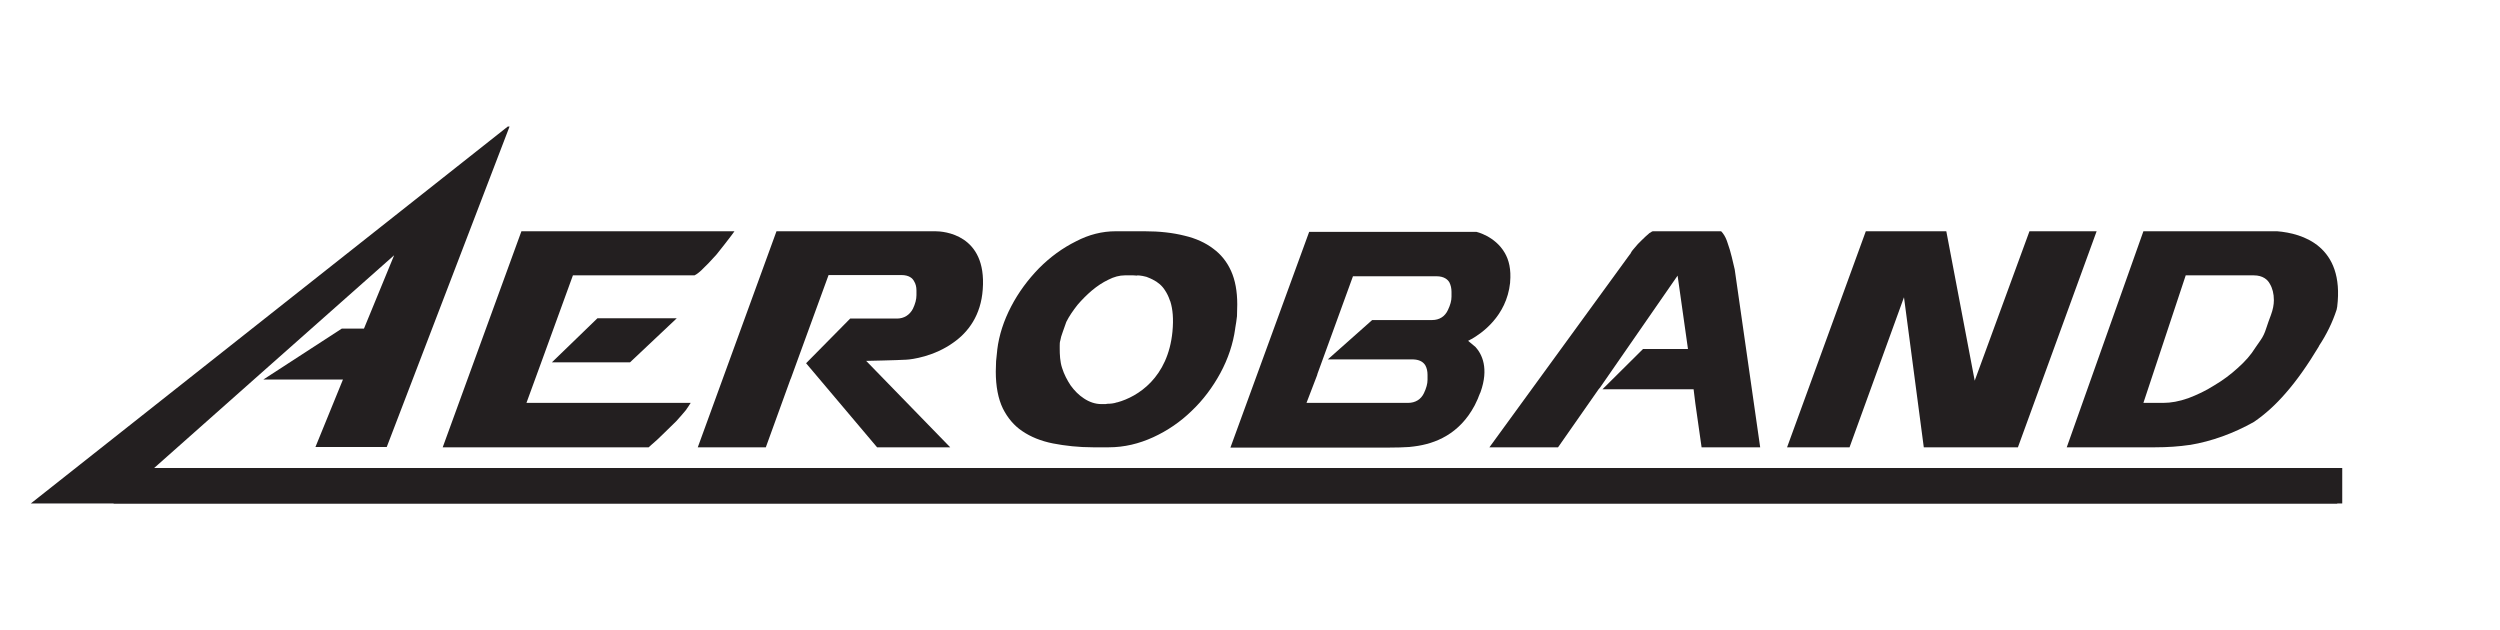 <?xml version="1.0" encoding="UTF-8"?>
<svg xmlns="http://www.w3.org/2000/svg" xmlns:xlink="http://www.w3.org/1999/xlink" width="250px" height="63px" viewBox="0 0 252 63" version="1.1">
<g id="surface1">
<path style=" stroke:none;fill-rule:nonzero;fill:rgb(13.725%,12.157%,12.549%);fill-opacity:1;" d="M 63.504 36.273 L 68.219 31.828 L 60.223 31.828 L 55.629 36.273 Z M 63.504 36.273 "/>
<path style=" stroke:none;fill-rule:nonzero;fill:rgb(13.725%,12.157%,12.549%);fill-opacity:1;" d="M 236.098 46.922 L 236.098 50.5 L 3.102 50.5 L 51.188 12.5 L 51.363 12.5 L 38.984 44.805 L 31.797 44.805 L 34.57 38.004 L 26.547 38.004 L 34.453 32.871 L 36.688 32.871 L 39.73 25.477 L 26.129 37.527 L 15.539 46.922 Z M 236.098 46.922 "/>
<path style=" stroke:none;fill-rule:nonzero;fill:rgb(13.725%,12.157%,12.549%);fill-opacity:1;" d="M 73.707 23.508 C 73.828 23.348 73.938 23.199 74.035 23.059 L 52.559 23.059 L 44.625 44.836 L 65.387 44.836 C 65.445 44.773 65.543 44.684 65.684 44.566 C 66.02 44.289 66.398 43.938 66.816 43.523 C 67.254 43.105 67.703 42.668 68.16 42.211 C 68.578 41.75 68.914 41.363 69.172 41.047 L 69.203 40.984 C 69.234 40.957 69.262 40.898 69.352 40.777 C 69.434 40.637 69.52 40.5 69.621 40.359 L 53.066 40.359 L 54.559 36.273 L 57.75 27.504 L 70.008 27.504 C 70.066 27.473 70.277 27.383 70.695 26.996 C 71.172 26.547 71.68 26.012 72.215 25.414 C 72.723 24.789 73.23 24.133 73.707 23.508 Z M 73.707 23.508 "/>
<path style=" stroke:none;fill-rule:nonzero;fill:rgb(13.725%,12.157%,12.549%);fill-opacity:1;" d="M 99.062 28.906 C 98.883 31.531 97.598 33.23 96.109 34.273 C 94.168 35.676 91.93 35.977 91.363 36.004 C 90.41 36.062 87.309 36.125 87.309 36.125 L 95.781 44.836 L 88.41 44.836 L 81.254 36.363 L 85.699 31.859 L 90.41 31.859 C 91.125 31.859 91.691 31.5 92.02 30.875 C 92.262 30.367 92.379 29.918 92.379 29.5 L 92.379 29.023 C 92.379 28.668 92.301 28.359 92.141 28.102 C 91.992 27.801 91.633 27.473 90.859 27.473 L 83.52 27.473 L 80.387 36.062 L 79.703 37.945 L 79.703 37.914 L 77.195 44.836 L 70.336 44.836 L 78.27 23.059 L 94.289 23.059 C 95.094 23.059 99.477 23.355 99.062 28.906 Z M 99.062 28.906 "/>
<path style=" stroke:none;fill-rule:evenodd;fill:rgb(13.725%,12.157%,12.549%);fill-opacity:1;" d="M 124.715 30.426 C 124.715 30.824 124.707 31.223 124.688 31.621 C 124.648 31.996 124.586 32.406 124.508 32.844 L 124.508 32.871 C 124.297 34.395 123.793 35.914 123.016 37.348 C 122.242 38.777 121.258 40.09 120.121 41.164 C 118.988 42.27 117.676 43.164 116.246 43.82 C 114.812 44.477 113.32 44.836 111.77 44.836 L 110.16 44.836 C 108.727 44.836 107.355 44.684 106.133 44.445 C 104.938 44.207 103.895 43.789 103.031 43.195 C 102.227 42.656 101.57 41.883 101.09 40.926 C 100.613 39.941 100.375 38.688 100.375 37.199 C 100.375 36.859 100.387 36.512 100.406 36.152 C 100.445 35.777 100.484 35.398 100.523 35.02 L 100.523 34.992 C 100.703 33.527 101.18 32.066 101.926 30.637 C 102.672 29.203 103.629 27.922 104.73 26.789 C 105.863 25.652 107.086 24.758 108.461 24.074 C 109.773 23.387 111.113 23.059 112.457 23.059 L 115.379 23.059 C 116.871 23.059 118.215 23.207 119.406 23.508 C 120.539 23.773 121.523 24.223 122.301 24.82 C 123.074 25.387 123.672 26.133 124.09 27.055 C 124.508 27.98 124.715 29.113 124.715 30.426 Z M 117.977 30.156 C 117.953 30.098 117.934 30.047 117.914 30.008 C 117.797 29.652 117.637 29.324 117.438 29.023 C 117.141 28.547 116.723 28.188 116.184 27.922 C 116.027 27.84 115.867 27.773 115.707 27.711 C 115.648 27.691 115.598 27.672 115.559 27.652 C 115.023 27.504 114.633 27.504 114.633 27.504 L 114.633 27.531 C 114.496 27.512 114.367 27.504 114.246 27.504 L 113.383 27.504 C 112.844 27.504 112.289 27.652 111.711 27.949 C 111.145 28.219 110.605 28.578 110.07 29.023 C 109.555 29.461 109.066 29.949 108.609 30.484 C 108.16 31.055 107.773 31.621 107.504 32.156 L 107.477 32.215 C 107.355 32.574 107.234 32.914 107.117 33.23 C 106.996 33.547 106.918 33.828 106.879 34.066 C 106.82 34.246 106.82 34.422 106.82 34.602 L 106.82 34.871 C 106.82 35.469 106.848 36.215 107.059 36.84 C 107.266 37.496 107.566 38.062 107.922 38.602 C 108.309 39.137 108.758 39.586 109.266 39.914 C 109.801 40.27 110.398 40.48 111.023 40.48 L 111.441 40.48 C 111.5 40.48 111.562 40.469 111.621 40.449 C 111.918 40.449 112.277 40.418 112.605 40.301 C 112.625 40.301 112.637 40.301 112.637 40.301 C 114.695 39.734 117.734 37.824 118.184 33.172 C 118.305 31.887 118.215 30.934 117.977 30.156 Z M 117.977 30.156 "/>
<path style=" stroke:none;fill-rule:evenodd;fill:rgb(13.725%,12.157%,12.549%);fill-opacity:1;" d="M 152.219 28.191 C 152.219 28.211 152.219 28.23 152.219 28.25 C 151.859 31.648 149.293 33.379 148.34 33.918 C 148.301 33.938 148.262 33.957 148.219 33.977 L 148.07 34.066 C 148.012 34.086 147.98 34.098 147.98 34.098 L 148.727 34.723 C 149.383 35.438 150.098 36.871 149.234 39.285 C 149.215 39.324 149.195 39.367 149.176 39.406 C 149.133 39.504 149.094 39.605 149.055 39.703 C 149.016 39.785 148.984 39.863 148.965 39.941 C 148.867 40.16 148.766 40.371 148.668 40.57 C 148.648 40.59 148.637 40.609 148.637 40.629 C 147.117 43.492 144.699 44.477 142.551 44.746 C 142.375 44.766 142.203 44.785 142.047 44.805 C 141.449 44.844 140.793 44.863 140.078 44.863 L 124.027 44.863 L 131.965 23.117 L 148.52 23.117 C 148.617 23.117 148.719 23.117 148.816 23.117 C 148.816 23.117 150.695 23.535 151.68 25.238 C 152.098 25.953 152.336 26.906 152.219 28.191 Z M 144.371 32.008 C 145.086 32.008 145.656 31.648 145.953 30.992 C 146.191 30.488 146.312 30.07 146.312 29.652 L 146.312 29.176 C 146.312 28.816 146.242 28.5 146.102 28.219 C 145.953 27.953 145.594 27.594 144.789 27.594 L 136.379 27.594 L 133.395 35.797 L 132.797 37.438 L 132.77 37.555 L 131.695 40.359 L 141.926 40.359 C 142.672 40.359 143.238 40.004 143.535 39.375 C 143.777 38.867 143.895 38.422 143.895 38.035 L 143.895 37.527 C 143.895 37.168 143.824 36.859 143.688 36.602 C 143.535 36.332 143.207 36.004 142.465 35.977 L 133.844 35.977 L 138.316 32.008 Z M 144.371 32.008 "/>
<path style=" stroke:none;fill-rule:nonzero;fill:rgb(13.725%,12.157%,12.549%);fill-opacity:1;" d="M 204.57 23.059 L 199.051 38.121 L 196.188 23.059 L 188.074 23.059 L 180.137 44.836 L 186.434 44.836 L 191.922 29.711 L 193.918 44.836 L 203.406 44.836 L 211.34 23.059 Z M 204.57 23.059 "/>
<path style=" stroke:none;fill-rule:evenodd;fill:rgb(13.725%,12.157%,12.549%);fill-opacity:1;" d="M 235.59 30.664 C 235.609 30.664 235.609 30.664 235.59 30.664 C 235.57 30.766 235.551 30.863 235.531 30.965 C 235.113 32.246 234.516 33.469 233.742 34.633 L 233.742 34.664 C 232.609 36.543 231.504 38.121 230.371 39.406 C 229.387 40.539 228.344 41.492 227.207 42.27 C 225.152 43.434 222.914 44.238 220.766 44.594 C 220.746 44.594 220.734 44.594 220.734 44.594 C 219.66 44.754 218.5 44.836 217.246 44.836 L 208.328 44.836 L 216.055 23.059 L 229.535 23.059 C 232.102 23.266 236.336 24.551 235.59 30.664 Z M 229.207 30.008 C 229.207 29.352 229.066 28.797 228.789 28.34 C 228.582 27.949 228.105 27.504 227.18 27.504 L 220.32 27.504 L 216.055 40.359 L 218.051 40.359 C 218.828 40.359 219.66 40.211 220.586 39.883 C 221.453 39.555 222.348 39.137 223.184 38.602 C 224.047 38.094 224.852 37.496 225.566 36.84 C 226.312 36.184 226.91 35.496 227.328 34.812 L 227.867 34.035 C 228.105 33.699 228.293 33.301 228.434 32.844 C 228.59 32.367 228.75 31.918 228.91 31.5 C 229.109 30.965 229.207 30.465 229.207 30.008 Z M 229.207 30.008 "/>
<path style=" stroke:none;fill-rule:nonzero;fill:rgb(13.725%,12.157%,12.549%);fill-opacity:1;" d="M 235.594 50.5 L 11.453 50.5 L 11.453 46.922 L 235.594 46.922 Z M 235.594 50.5 "/>
<path style=" stroke:none;fill-rule:nonzero;fill:rgb(13.725%,12.157%,12.549%);fill-opacity:1;" d="M 177.426 44.836 L 171.52 44.836 L 170.891 40.418 L 170.715 38.988 L 161.527 38.988 L 165.613 34.93 L 170.148 34.93 L 169.102 27.531 L 161.289 38.809 L 161.137 38.988 L 157.051 44.836 L 150.133 44.836 L 164.27 25.414 L 164.328 25.355 L 164.359 25.297 C 164.391 25.234 164.449 25.086 164.746 24.758 C 164.965 24.48 165.215 24.211 165.492 23.953 C 165.75 23.695 166.012 23.457 166.27 23.238 C 166.477 23.09 166.598 23.059 166.598 23.059 L 173.457 23.059 C 173.488 23.059 173.547 23.09 173.668 23.266 C 173.867 23.527 174.023 23.855 174.145 24.25 C 174.305 24.688 174.441 25.156 174.562 25.652 C 174.68 26.133 174.781 26.547 174.859 26.906 Z M 177.426 44.836 "/>
</g>
</svg>
